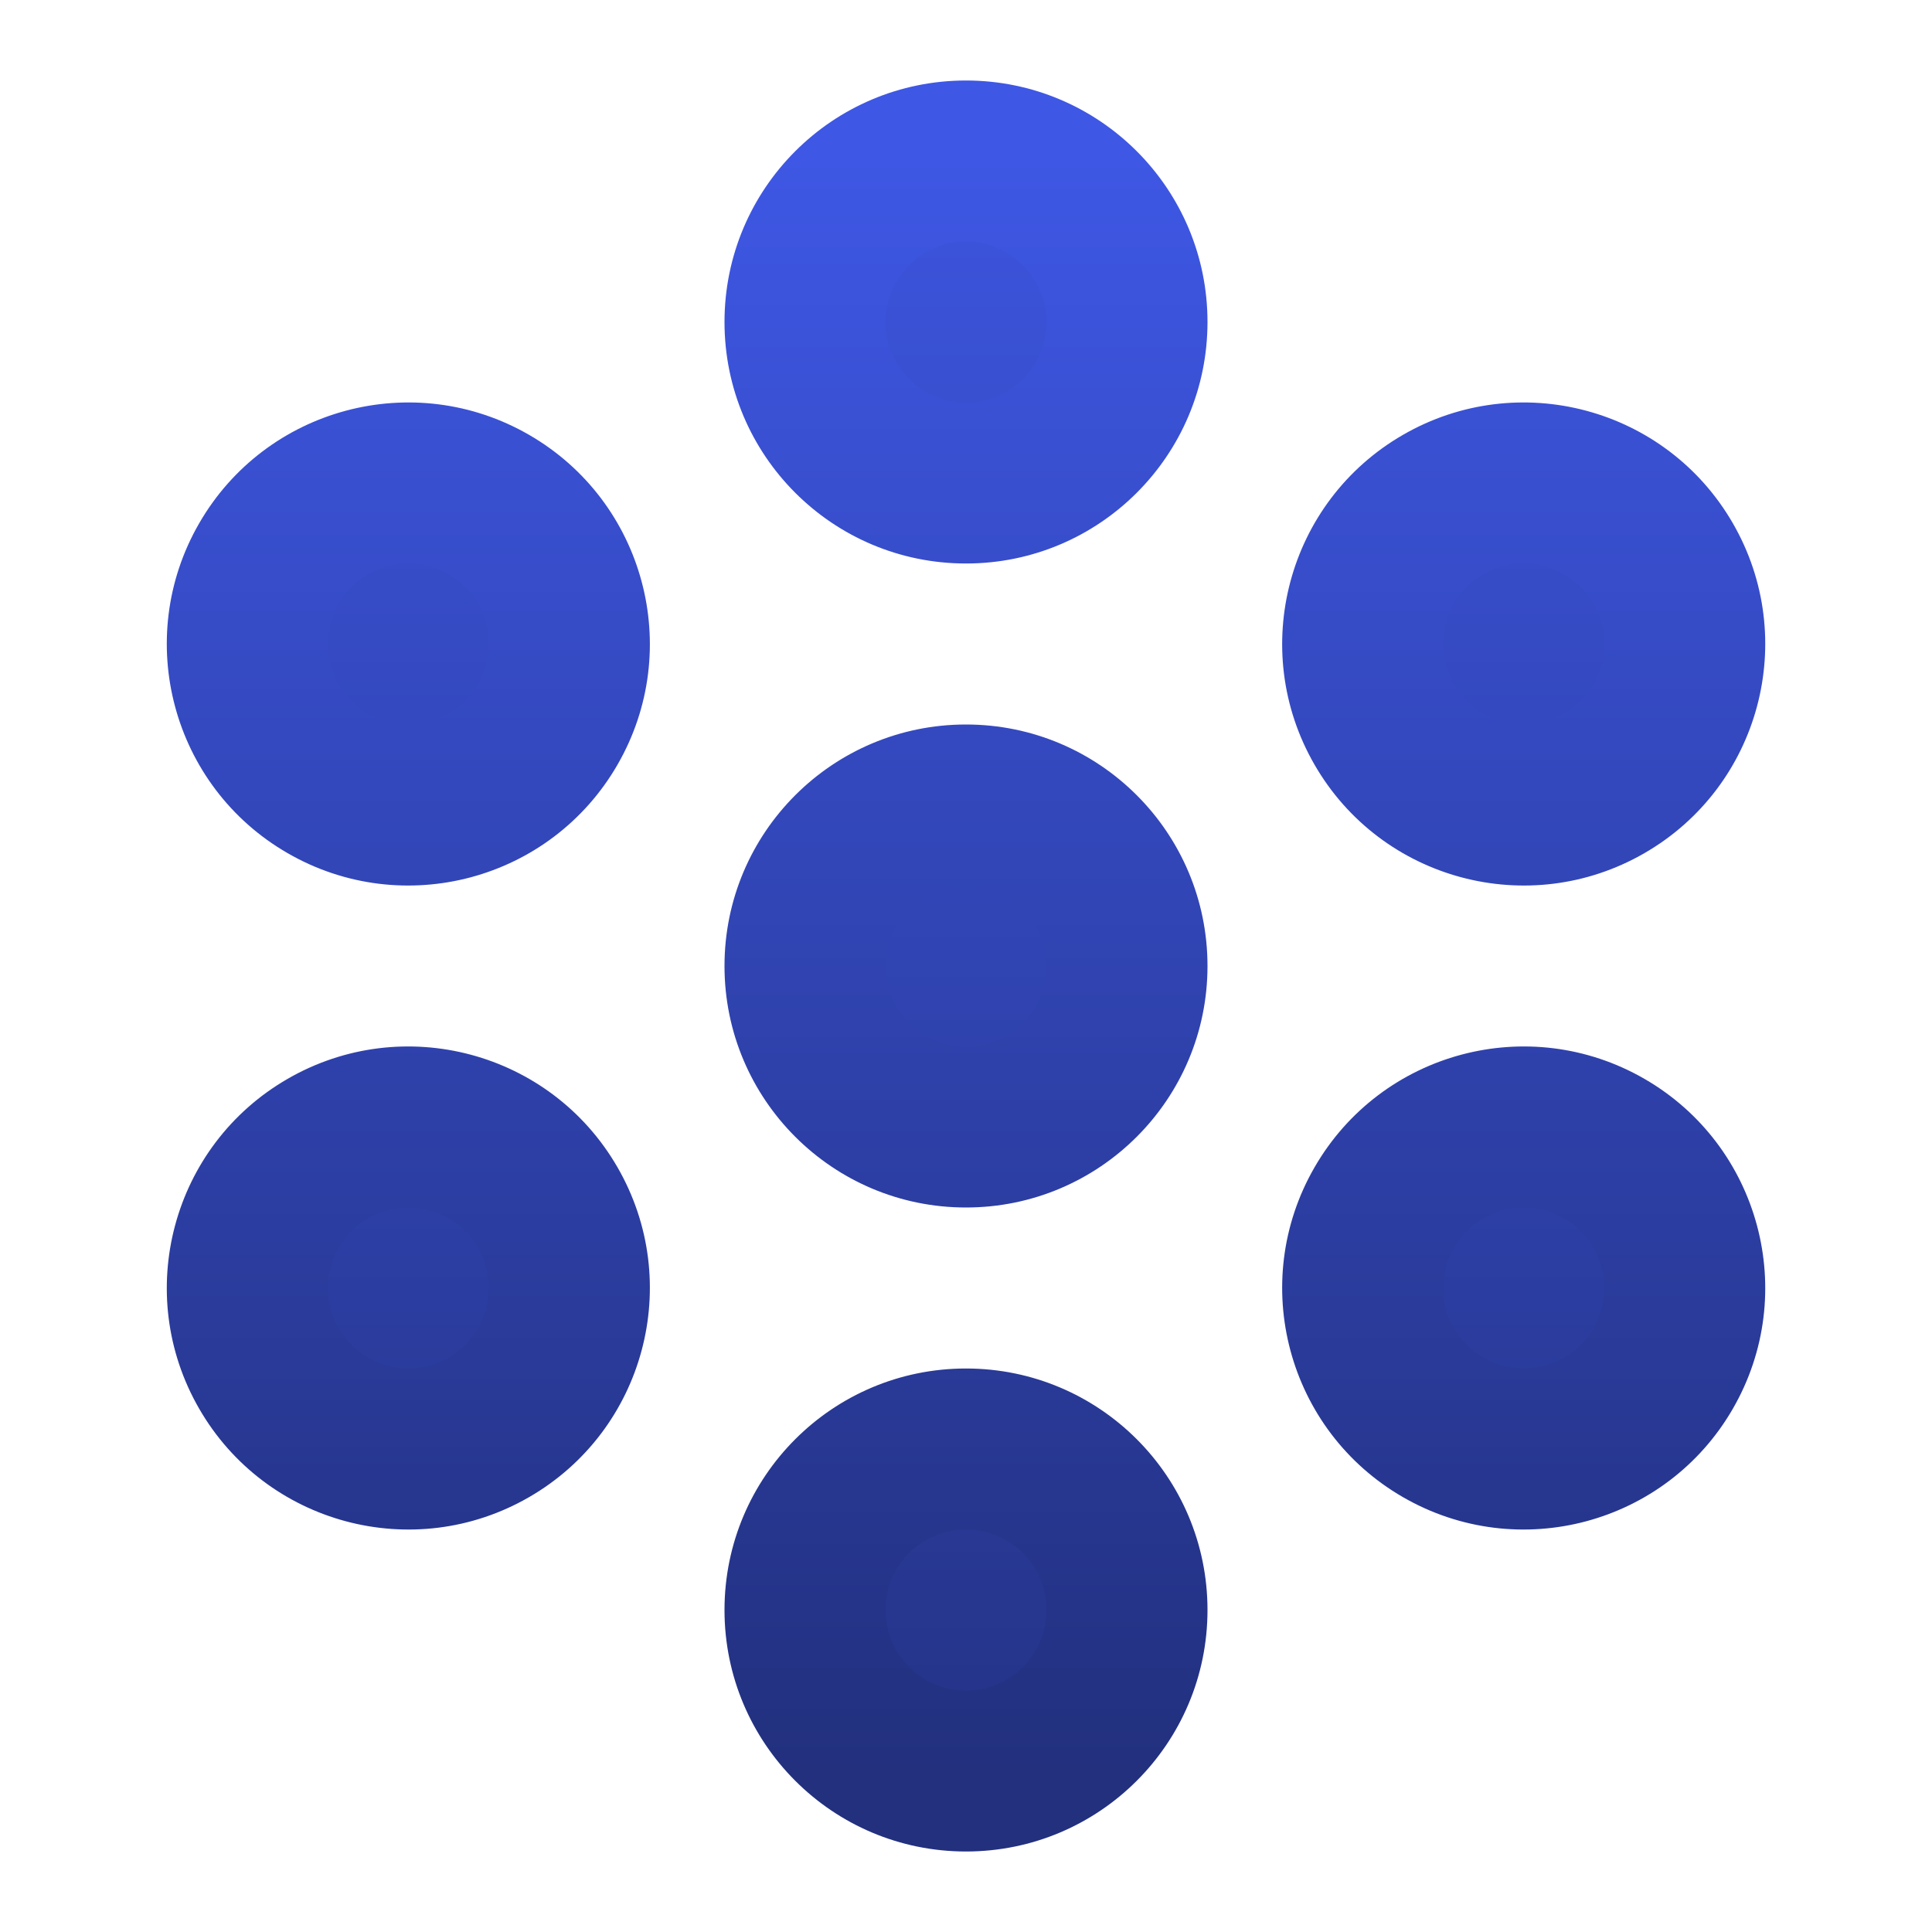 <svg width="48" height="48" viewBox="0 0 48 48" fill="none" xmlns="http://www.w3.org/2000/svg">
<path fill-rule="evenodd" clip-rule="evenodd" d="M24 12C26.209 12 28 10.209 28 8C28 5.791 26.209 4 24 4C21.791 4 20 5.791 20 8C20 10.209 21.791 12 24 12ZM24 28C26.209 28 28 26.209 28 24C28 21.791 26.209 20 24 20C21.791 20 20 21.791 20 24C20 26.209 21.791 28 24 28ZM39.856 19.464C37.943 20.569 35.497 19.913 34.392 18C33.288 16.087 33.943 13.641 35.856 12.536C37.769 11.431 40.216 12.087 41.32 14C42.425 15.913 41.769 18.36 39.856 19.464ZM34.392 30C33.288 31.913 33.943 34.36 35.856 35.464C37.769 36.569 40.216 35.913 41.32 34C42.425 32.087 41.769 29.641 39.856 28.536C37.943 27.431 35.497 28.087 34.392 30ZM20 40C20 37.791 21.791 36 24 36C26.209 36 28 37.791 28 40C28 42.209 26.209 44 24 44C21.791 44 20 42.209 20 40ZM13.609 30C12.505 28.087 10.058 27.431 8.145 28.536C6.232 29.641 5.577 32.087 6.681 34C7.786 35.913 10.232 36.569 12.145 35.464C14.058 34.36 14.714 31.913 13.609 30ZM12.145 12.536C14.058 13.641 14.714 16.087 13.609 18C12.505 19.913 10.058 20.569 8.145 19.464C6.232 18.36 5.577 15.913 6.681 14C7.786 12.087 10.232 11.431 12.145 12.536Z" fill="url(#paint0_linear_82_1808)"/>
<path d="M34.392 18L36.124 17L36.124 17L34.392 18ZM39.856 19.464L40.856 21.196L40.856 21.196L39.856 19.464ZM34.392 30L36.124 31L36.124 31L34.392 30ZM39.856 28.536L38.856 30.268L38.856 30.268L39.856 28.536ZM8.145 28.536L9.145 30.268L9.145 30.268L8.145 28.536ZM13.609 30L15.341 29L15.341 29L13.609 30ZM13.609 18L15.341 19L15.341 19L13.609 18ZM8.145 19.464L7.145 21.196L7.145 21.196L8.145 19.464ZM26 8C26 9.105 25.105 10 24 10V14C27.314 14 30 11.314 30 8H26ZM24 6C25.105 6 26 6.895 26 8H30C30 4.686 27.314 2 24 2V6ZM22 8C22 6.895 22.895 6 24 6V2C20.686 2 18 4.686 18 8H22ZM24 10C22.895 10 22 9.105 22 8H18C18 11.314 20.686 14 24 14V10ZM26 24C26 25.105 25.105 26 24 26V30C27.314 30 30 27.314 30 24H26ZM24 22C25.105 22 26 22.895 26 24H30C30 20.686 27.314 18 24 18V22ZM22 24C22 22.895 22.895 22 24 22V18C20.686 18 18 20.686 18 24H22ZM24 26C22.895 26 22 25.105 22 24H18C18 27.314 20.686 30 24 30V26ZM32.66 19C34.317 21.87 37.986 22.853 40.856 21.196L38.856 17.732C37.9 18.285 36.676 17.957 36.124 17L32.66 19ZM34.856 10.804C31.986 12.461 31.003 16.13 32.66 19L36.124 17C35.572 16.044 35.9 14.82 36.856 14.268L34.856 10.804ZM43.052 13C41.395 10.13 37.726 9.147 34.856 10.804L36.856 14.268C37.813 13.716 39.036 14.044 39.588 15L43.052 13ZM40.856 21.196C43.726 19.54 44.709 15.87 43.052 13L39.588 15C40.141 15.957 39.813 17.18 38.856 17.732L40.856 21.196ZM36.856 33.732C35.9 33.18 35.572 31.957 36.124 31L32.66 29C31.003 31.87 31.986 35.539 34.856 37.196L36.856 33.732ZM39.588 33C39.036 33.957 37.813 34.285 36.856 33.732L34.856 37.196C37.726 38.853 41.395 37.87 43.052 35L39.588 33ZM38.856 30.268C39.813 30.82 40.141 32.044 39.588 33L43.052 35C44.709 32.13 43.726 28.461 40.856 26.804L38.856 30.268ZM36.124 31C36.676 30.044 37.9 29.716 38.856 30.268L40.856 26.804C37.986 25.147 34.317 26.13 32.66 29L36.124 31ZM24 34C20.686 34 18 36.686 18 40H22C22 38.895 22.895 38 24 38V34ZM30 40C30 36.686 27.314 34 24 34V38C25.105 38 26 38.895 26 40H30ZM24 46C27.314 46 30 43.314 30 40H26C26 41.105 25.105 42 24 42V46ZM18 40C18 43.314 20.686 46 24 46V42C22.895 42 22 41.105 22 40H18ZM9.145 30.268C10.102 29.716 11.325 30.044 11.877 31L15.341 29C13.684 26.13 10.015 25.147 7.145 26.804L9.145 30.268ZM8.413 33C7.861 32.044 8.189 30.82 9.145 30.268L7.145 26.804C4.275 28.461 3.292 32.13 4.949 35L8.413 33ZM11.145 33.732C10.189 34.285 8.965 33.957 8.413 33L4.949 35C6.606 37.87 10.275 38.853 13.145 37.196L11.145 33.732ZM11.877 31C12.43 31.957 12.102 33.18 11.145 33.732L13.145 37.196C16.015 35.539 16.998 31.87 15.341 29L11.877 31ZM15.341 19C16.998 16.13 16.015 12.461 13.145 10.804L11.145 14.268C12.102 14.82 12.43 16.044 11.877 17L15.341 19ZM7.145 21.196C10.015 22.853 13.684 21.87 15.341 19L11.877 17C11.325 17.957 10.102 18.285 9.145 17.732L7.145 21.196ZM4.949 13C3.292 15.87 4.275 19.54 7.145 21.196L9.145 17.732C8.189 17.18 7.861 15.957 8.413 15L4.949 13ZM13.145 10.804C10.275 9.147 6.606 10.13 4.949 13L8.413 15C8.965 14.044 10.189 13.716 11.145 14.268L13.145 10.804Z" fill="url(#paint1_linear_82_1808)"/>
<defs>
<linearGradient id="paint0_linear_82_1808" x1="24.5" y1="48" x2="24.5" y2="1" gradientUnits="userSpaceOnUse">
<stop stop-color="#22307E"/>
<stop offset="1" stop-color="#3E57E4"/>
</linearGradient>
<linearGradient id="paint1_linear_82_1808" x1="24.001" y1="44" x2="24.001" y2="4" gradientUnits="userSpaceOnUse">
<stop stop-color="#22307E"/>
<stop offset="1" stop-color="#3E57E4"/>
</linearGradient>
</defs>
</svg>
